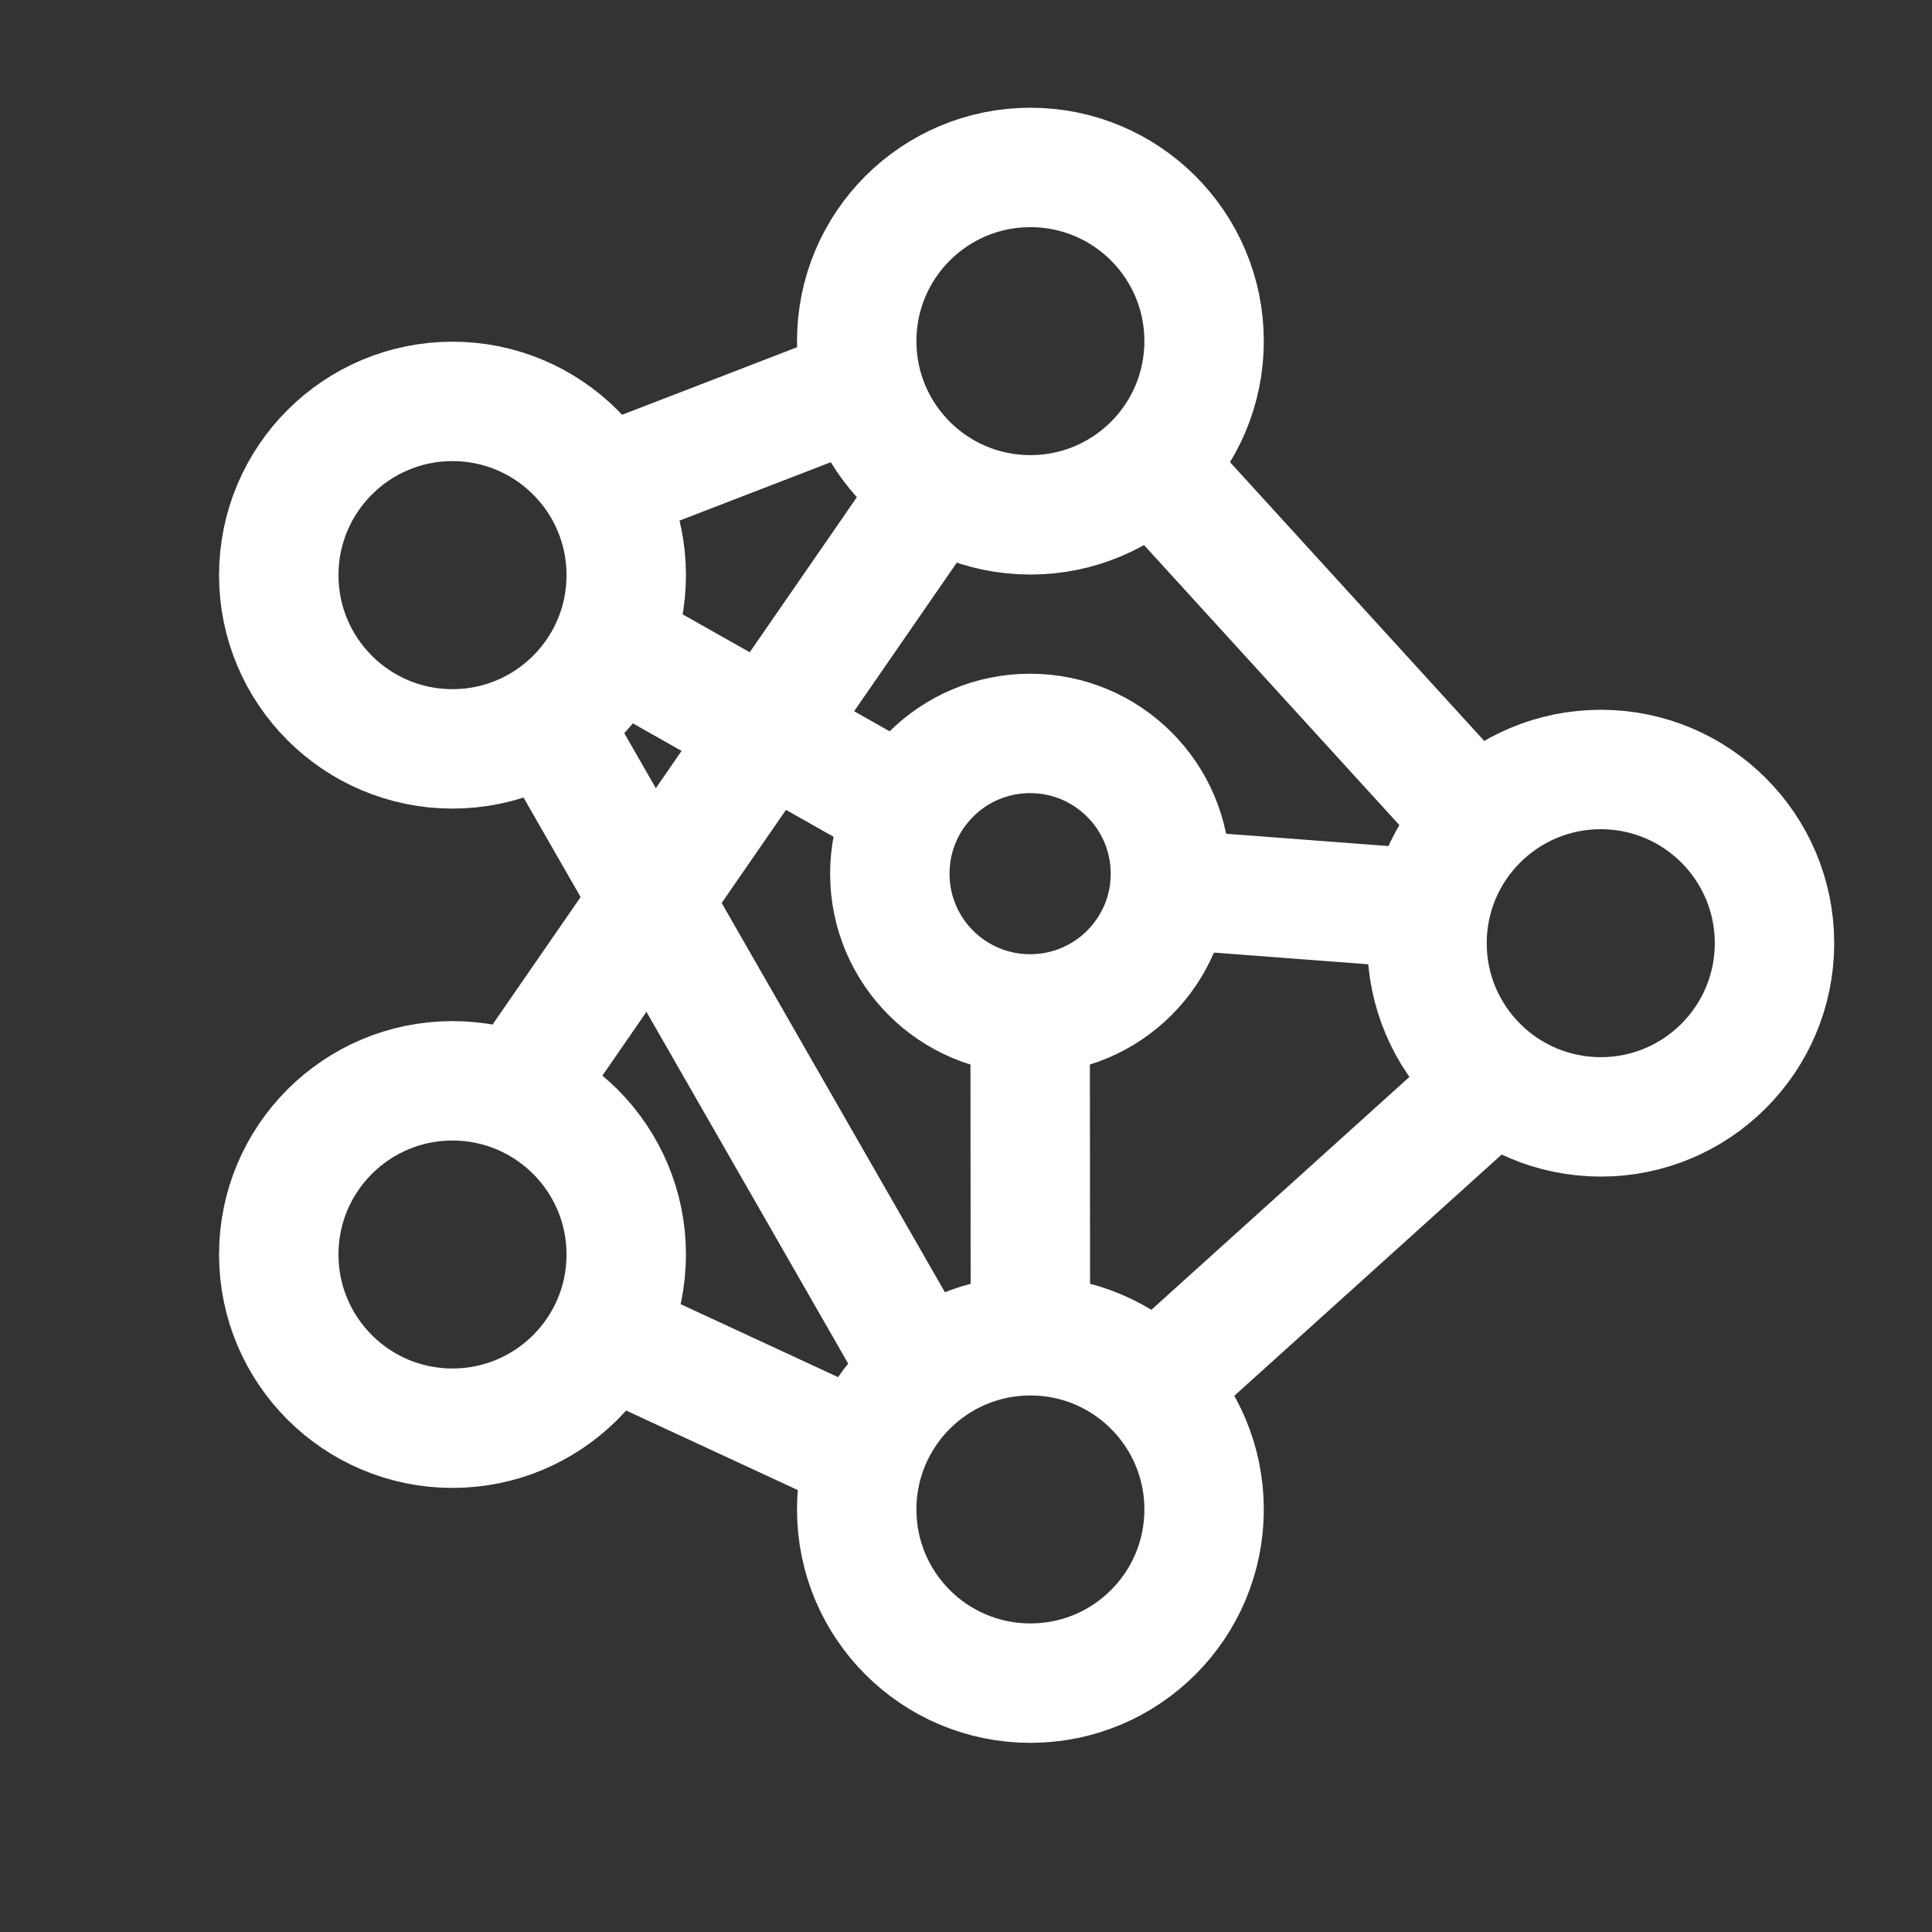 <svg width="21" height="21" viewBox="0 0 21 21" fill="none" xmlns="http://www.w3.org/2000/svg">
<rect x="0" y="0" width="21" height="21" fill="#333333" stroke="none"/>
<g clip-path="url(#clip0_461_12694)">
<path d="M11.2 5.596C12.243 5.596 13.088 4.751 13.088 3.708C13.088 2.665 12.243 1.82 11.2 1.82C10.157 1.82 9.312 2.665 9.312 3.708C9.312 4.751 10.157 5.596 11.2 5.596Z" stroke="white" stroke-width="1.298"/>
<path d="M17.4 12.14C18.442 12.14 19.288 11.295 19.288 10.252C19.288 9.209 18.442 8.364 17.4 8.364C16.357 8.364 15.511 9.209 15.511 10.252C15.511 11.295 16.357 12.14 17.4 12.14Z" stroke="white" stroke-width="1.298"/>
<path d="M11.2 18.295C12.243 18.295 13.088 17.45 13.088 16.407C13.088 15.364 12.243 14.519 11.2 14.519C10.157 14.519 9.312 15.364 9.312 16.407C9.312 17.45 10.157 18.295 11.2 18.295Z" stroke="white" stroke-width="1.298"/>
<path d="M4.918 15.524C5.961 15.524 6.807 14.679 6.807 13.636C6.807 12.593 5.961 11.748 4.918 11.748C3.876 11.748 3.03 12.593 3.03 13.636C3.03 14.679 3.876 15.524 4.918 15.524Z" stroke="white" stroke-width="1.298"/>
<path d="M4.918 8.14C5.961 8.14 6.807 7.294 6.807 6.252C6.807 5.209 5.961 4.363 4.918 4.363C3.876 4.363 3.03 5.209 3.03 6.252C3.03 7.294 3.876 8.14 4.918 8.14Z" stroke="white" stroke-width="1.298"/>
<path d="M11.197 11.021C12.039 11.021 12.722 10.339 12.722 9.497C12.722 8.654 12.039 7.972 11.197 7.972C10.354 7.972 9.672 8.654 9.672 9.497C9.672 10.339 10.354 11.021 11.197 11.021Z" stroke="white" stroke-width="1.298"/>
<path d="M6.544 5.288L9.376 4.195" stroke="white" stroke-width="1.298"/>
<path d="M12.523 5.058L16.053 8.929" stroke="white" stroke-width="1.298"/>
<path d="M16.245 11.745L12.546 15.083" stroke="white" stroke-width="1.298"/>
<path d="M5.957 7.829L10.028 14.927" stroke="white" stroke-width="1.298"/>
<path d="M6.589 14.516L9.312 15.778" stroke="white" stroke-width="1.298"/>
<path d="M5.626 11.884L10.178 5.295" stroke="white" stroke-width="1.298"/>
<path d="M6.657 6.992L9.843 8.792" stroke="white" stroke-width="1.298"/>
<path d="M12.725 9.668L15.511 9.879" stroke="white" stroke-width="1.298"/>
<path d="M11.197 11.024L11.2 14.515" stroke="white" stroke-width="1.298"/>
</g>
<defs>
<clipPath id="clip0_461_12694">
<rect width="20.764" height="20.764" fill="white"/>
</clipPath>
</defs>
</svg>
